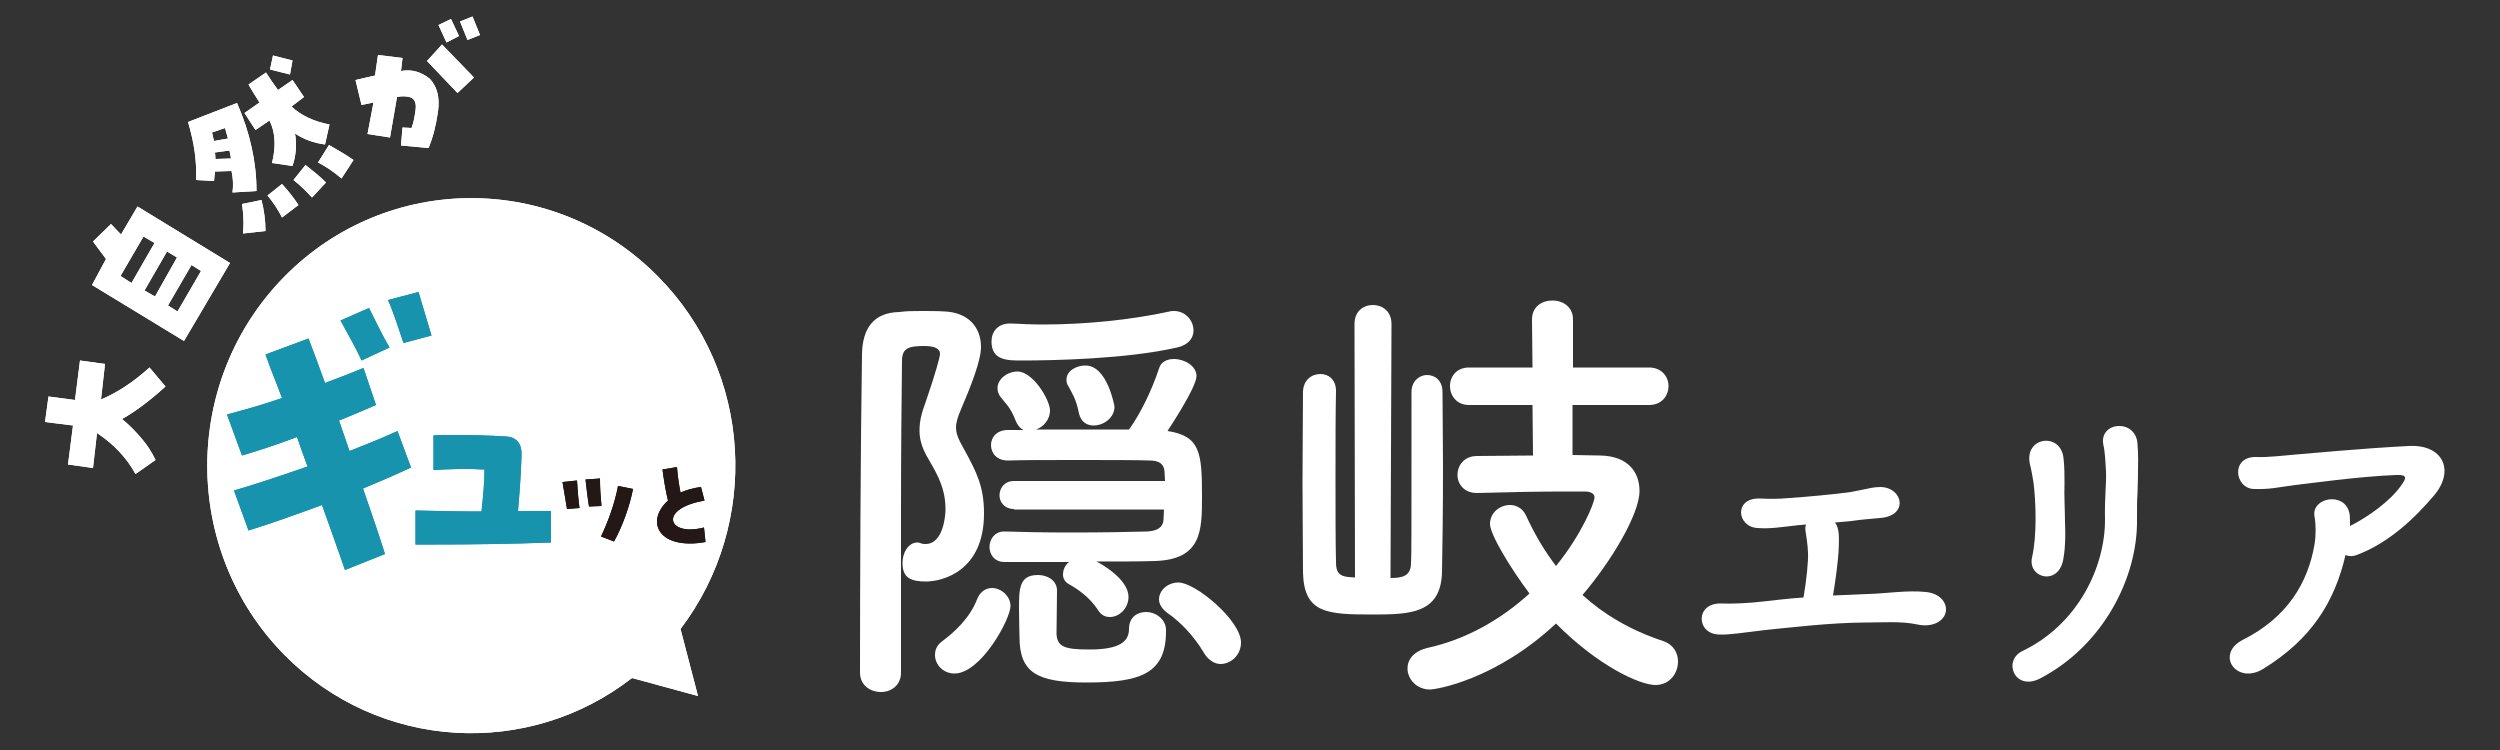 <?xml version="1.0" encoding="utf-8"?>
<!-- Generator: Adobe Illustrator 28.1.0, SVG Export Plug-In . SVG Version: 6.00 Build 0)  -->
<svg version="1.1" id="レイヤー_1" xmlns="http://www.w3.org/2000/svg" xmlns:xlink="http://www.w3.org/1999/xlink" x="0px"
	 y="0px" viewBox="0 0 500 150" style="enable-background:new 0 0 500 150;" xml:space="preserve">
<rect x="0" y="0" width="500" height="150" fill="#333333" stroke="none"/>
<style type="text/css">
	.st0{fill:#FFFFFF;}
	.st1{fill:#1793AD;}
	.st2{fill:#231815;}
</style>
<g>
	<g>
		<path class="st0" d="M184.5,62.2c1.6,0,3.1,0,4.5,0.1c4.5,0.2,7.2,3,7.2,7.1c0,2.7-2,7.8-4.1,12.7c-0.6,1.4-0.9,2.5-0.9,3.4
			c0,1.5,0.7,2.7,1.7,4.5c2.5,4.6,3.9,7.4,3.9,12.7c0,11.6-8.4,13.6-11.6,13.6c-3,0-4.7-0.7-4.7-3.7c0-2,1.1-4.1,3-4.1
			c0.3,0,0.5,0.1,0.8,0.2s0.5,0.1,0.8,0.1c3.7,0,4-6.1,4-6.9c0-4.1-1.5-6.8-3.3-9.9c-1.4-2.3-1.9-4.1-1.9-5.9c0-1.8,0.4-3.5,1.2-5.6
			c2.1-6.1,2.9-9.2,2.9-9.7c0-0.6-0.3-1.6-3.1-1.6c-3.2,0-4.5,0.4-4.5,3c-0.1,8.2-0.2,18.6-0.2,29.6c0,27.5,0,31.4,0,32.7
			c0,2.6-2,3.9-4,3.9c-2.1,0-4.2-1.3-4.2-3.9c0-16.1,0.1-45.1,0.4-63.7c0.1-5,2.2-8.3,7.5-8.4C181.3,62.2,182.8,62.2,184.5,62.2z
			 M187,131c0-1.1,0.4-2,1.5-2.8c2.4-1.8,5.4-4.5,6.9-8.3c0.6-1.6,1.8-2.3,3-2.3c1.8,0,3.7,1.6,3.7,3.6c0,2.6-5.9,13.5-11.2,13.5
			C188.6,134.7,187,132.9,187,131z M202.8,101.8c-1.9,0-2.9-1.4-2.9-2.7c0-1.5,1-2.9,2.9-2.9H233c0-0.7-0.1-1.3-0.1-1.9
			c-0.1-1.6-1.2-2.2-3-2.2c-2.5-0.1-8.3-0.1-14-0.1s-11.5,0-14.2,0.1h-0.1c-2.3,0-3.4-1.5-3.4-3.1c0-1.5,1.1-3,3.4-3h3.1
			c-0.6-0.3-1.1-0.8-1.5-1.7c-1.1-2.9-2.1-3.6-3-4.8c-0.5-0.6-0.7-1.2-0.7-1.9c0-1.8,2-3.3,4-3.3c3.1,0,6.5,5.7,6.5,7.8
			c0,1.8-1.3,3.3-2.8,3.8c18.6,0,18.6,0,18.6,0c2.2-3,4.6-7.9,6-12.2c0.4-1.4,1.7-1.9,3-1.9c2.1,0,4.5,1.4,4.5,3.4
			c0,2.3-5.5,10.5-5.8,11c6.6,1,6.9,4.4,6.9,13.2c0,6.8-0.1,12.5-9.4,12.8c-2.8,0.1-7.1,0.1-11.7,0.1c0.6,0.3,6.4,3.4,6.4,7.1
			c0,2.2-1.8,4-3.7,4c-1,0-1.8-0.4-2.4-1.4c-1.7-2.6-4.1-4.2-5.7-5.1c-1-0.5-1.3-1.3-1.3-2c0-0.9,0.4-1.9,1.2-2.5h-12.9
			c-2,0-3-1.5-3-3c0-1.5,1-3.1,2.9-3.1c0.1,0,0.1,0,0.2,0c3,0.1,7.9,0.2,13,0.2c6.1,0,12.4-0.1,15.4-0.2c2-0.1,3.2-0.8,3.3-2.3
			c0-0.7,0.1-1.4,0.1-2.1H202.8z M204.3,72.1c-2.8,0-6,0-6-3.8c0-1.9,1.2-3.6,3.7-3.6c0.1,0,0.2,0,0.3,0c2,0.1,4.1,0.2,6.2,0.2
			c8.5,0,17.6-0.9,25.4-2.6c0.3-0.1,0.6-0.1,0.9-0.1c2.3,0,3.9,1.9,3.9,3.9c0,1.5-1,2.9-3.3,3.4C225.4,71.8,210.6,72.1,204.3,72.1z
			 M217.3,136.5c-9.8,0-13.4-1.9-13.4-9.1c0-0.6-0.1-3.4-0.1-5.8c0-4,0.1-6.6,3.8-6.6c1.9,0,3.8,1.1,3.8,3.1c0,2.4-0.1,7.6-0.1,8.6
			c0.1,2.7,1.7,3.2,6.6,3.2c6.2,0,7.9-1.7,7.9-4.1c0-2.4,1.7-3.4,3.4-3.4c1.9,0,4,1.4,4,3.6C233.3,134.7,228.2,136.5,217.3,136.5z
			 M218.7,85.1c-1.3,0-2.5-0.7-2.9-2.4c-0.6-3.1-1.5-4.2-2.2-5.6c-0.3-0.4-0.3-0.9-0.3-1.2c0-1.7,1.9-2.8,3.8-2.8
			c4.4,0,5.8,8.2,5.8,8.2C222.9,83.6,220.7,85.1,218.7,85.1z M240.8,130.6c-2-3.4-4.7-6.2-7.3-8c-1.1-0.8-1.7-1.8-1.7-2.7
			c0-1.8,1.7-3.4,3.9-3.4c3.4,0,12.5,7.6,12.5,12c0,2.5-2,4.3-4.1,4.3C243,132.8,241.7,132.1,240.8,130.6z"/>
		<path class="st0" d="M270.9,64.8c0-2.6,1.8-3.8,3.7-3.8c1.8,0,3.7,1.2,3.7,3.8l-0.2,50.8c2.4,0,4.1-0.4,4.1-3
			c0.1-1.9,0.1-3.9,0.1-34.2c0-2.2,1.6-3.4,3.1-3.4c1.6,0,3.1,1.1,3.1,3.4c0,4.2,0.1,9.7,0.1,15.2c0,7.9-0.1,15.8-0.2,20.8
			c-0.2,8.4-6.5,8.5-14,8.5c-9.1,0-13.6-0.3-13.8-8.4c0-4.6-0.1-11.3-0.1-18c0-6.7,0.1-13.5,0.1-18.2c0.1-2.3,1.7-3.5,3.5-3.5
			c1.6,0,3.1,1.1,3.1,3.4v0.1c-0.1,4.2-0.1,10.8-0.1,17.2c0,6.5,0,13,0.1,17c0,1.9,0.6,2.7,2.4,2.9c0.4,0,1,0.1,1.4,0.1L270.9,64.8z
			 M314.5,80.9v10.1c1.8,0,3.7,0.1,5.5,0.1c5.7,0.1,7.9,3.4,7.9,7.1c0,4.6-5.6,14-11.4,20.8c4.3,3.9,9.5,7,16.1,9.2
			c2.1,0.7,3,2.4,3,4.1c0,2.4-1.7,4.7-4.5,4.7c-3.2,0-11.6-3.9-19.9-12.3c-12.1,11.3-24,13.2-25.2,13.2c-2.7,0-4.5-2.1-4.5-4.2
			c0-1.8,1.2-3.4,3.9-4.1c7.9-1.7,14.9-5.8,20.5-10.9c-3.7-4.9-7.9-11.8-7.9-13.9c0-2.3,2-3.8,4-3.8c1.2,0,2.5,0.6,3.2,2.1
			c1.7,3.7,3.7,7.1,6,10.1c5.2-6.4,7.7-12.7,7.7-13.7c0-1.1-1.4-1.2-2-1.2c-1.2,0-2.4,0-3.6,0c-5.3,0-10.8,0.1-17.8,0.3h-0.1
			c-2.6,0-3.9-1.8-3.9-3.6c0-1.9,1.3-3.8,3.9-3.8c3.8,0,7.6-0.1,11.2-0.1l-0.1-10.1h-12.7c-2.5,0-3.8-1.9-3.8-3.8
			c0-1.9,1.3-3.7,3.8-3.7h12.7l-0.1-9.6c0-2.6,2-3.8,4.1-3.8c2,0,4.1,1.2,4.1,3.8v9.6h15.2c2.6,0,3.9,1.9,3.9,3.7
			c0,1.9-1.3,3.8-3.9,3.8H314.5z"/>
		<path class="st0" d="M373.6,118.8c3.8-0.1,7.8-0.8,11.6-0.4c3,0.3,4.4,2.4,3.9,4.2c-0.5,1.8-2.8,2.9-5.6,2.3
			c-3.3-0.7-6.7-0.4-10.1-0.4c-7,0-15.3,1-20.3,1.5c-4.9,0.6-7.5,1-9.3,0.9c-4.6-0.1-4.8-6.4,0.5-6.2c2.2,0.1,5.9-0.1,8.3-0.4
			c2-0.2,4.9-0.6,8.1-0.8c0.6-3.4,1-7.5,0.9-9c-0.1-2-0.3-2.9-0.5-4.3c-0.1-0.5,0-1,0.1-1.3c-0.7,0.1-1.5,0.1-2.1,0.2
			c-2.8,0.3-5,0.7-7.6,0.5c-4.1-0.2-4.8-6,0.4-5.9c2.2,0.1,3.8,0.1,6-0.1c3-0.2,8.7-0.7,12.3-1.2c1.1-0.2,2.1-0.4,3-0.6
			c0.9-0.2,1.8-0.4,3-0.4c4.5,0.2,5.5,5.8-0.2,6.2c-2.1,0.2-3.7,0.3-5.7,0.6c-1,0.1-2.2,0.2-3.3,0.3c0.2,0.3,0.4,0.6,0.5,1
			c0.4,1.2,0.3,3.1,0.2,5c-0.1,1.5-0.5,5.1-1.1,8.6C369.3,119,371.6,118.9,373.6,118.8z"/>
		<path class="st0" d="M404.5,130.2c11.2-5.4,16.5-16.9,16.5-26.2c-0.1-4.9,0.3-6.8,0.2-9.8c-0.1-1.5-0.2-3.9-0.5-5.1
			c-1.1-4.8,6.5-5.5,6.8-0.3c0.2,2.6,0.1,3.5,0.1,5.4c0,2.2-0.1,3.3-0.1,4.5c-0.1,1.2-0.1,2.5-0.1,5.1c0.2,11.6-6.7,25.3-19.4,31.9
			C402.9,138.3,400.5,132.1,404.5,130.2z M406.4,111.5c1-4.2,0.8-11.1,0.3-15c-0.2-1.2-0.4-2.4-0.7-3.6c-1.3-5.5,6.1-6.6,6.7-1.3
			c0.2,1.7,0.2,3.6,0.2,5.1c-0.1,2.4,0.1,5.5,0.1,7.8c0.1,2.4,0.1,4.7-0.3,7.1C411.9,117.3,405.5,115.7,406.4,111.5z"/>
		<path class="st0" d="M452.6,133.8c-5.3,3.2-9.6-2.9-4.1-5.8c9-4.5,13.1-11.5,14.4-19.1c0.3-1.8,0.3-4,0-5.6
			c-0.7-3.8,6.1-5.1,7-0.6c0.1,0.6,0.1,1.5,0.1,2.5c3.6-1.8,8.1-5,10.3-8.2c1-1.4,1.2-2.1-1.1-2c-7.6,0.3-17.4,1.7-20.1,2
			c-3.3,0.4-4.9,0.9-8.3,0.8c-3.9-0.1-4.7-6.5,0.4-6.4c2.6,0.1,5.4-0.3,8-0.5c2.7-0.2,12.8-1.2,22.5-1.7c6.8-0.4,9.4,4.8,5.1,9.9
			c-3.9,4.6-9,9.4-15.2,11.8c-0.9,0.4-1.8,0.4-2.5,0.1C466.9,120.5,462.2,127.9,452.6,133.8z"/>
	</g>
</g>
<g>
	<path class="st0" d="M131.6,55.3c-20.6-20.9-54.1-20.9-74.7,0s-20.6,54.8,0,75.7c19,19.2,48.8,20.7,69.5,4.6l13.2,3.6l-3.5-13.4
		C152.1,104.7,150.6,74.5,131.6,55.3z"/>
	<path class="st0" d="M131.6,55.3c-20.6-20.9-54.1-20.9-74.7,0s-20.6,54.8,0,75.7c19,19.2,48.8,20.7,69.5,4.6l13.2,3.6l-3.5-13.4
		C152.1,104.7,150.6,74.5,131.6,55.3z"/>
	<g>
		<path class="st1" d="M82.2,93.5c-3,1.4-6.2,2.8-9.6,4.2c1.6,4.6,3.1,9,4.4,13.1l-8,3.2c-1.4-4.1-3-8.5-4.6-13
			c-4.9,1.8-9.9,3.6-14.7,5.1l-2.9-8c4.8-1.4,9.8-3.1,14.7-4.8c-0.7-1.9-1.4-3.9-2.1-5.9c-3.7,1.4-7.3,2.6-11,3.7l-3-8.2
			c3.7-1,7.3-2,11-3.3c-1.1-3-2.3-5.8-3.3-8.7l8.6-3.2c1.1,2.9,2.2,5.8,3.3,8.9c2.4-0.9,5-1.9,7.7-3l2.5,7.4
			c-2.6,1.1-5.1,2.2-7.4,3.1l2.1,6.1c3.3-1.3,6.6-2.6,9.6-4L82.2,93.5z M73.8,61.6c1,2,2.9,5.9,4.1,7.9l-5.6,2.6
			c-0.7-1.7-2.7-5.3-4.2-8L73.8,61.6z M86.3,67.1l-5.6,1.5c-0.8-2.3-2-6.2-3.1-8.6l6.1-1.6L86.3,67.1z"/>
	</g>
	<g>
		<path class="st1" d="M82.2,93.5c-3,1.4-6.2,2.8-9.6,4.2c1.6,4.6,3.1,9,4.4,13.1l-8,3.2c-1.4-4.1-3-8.5-4.6-13
			c-4.9,1.8-9.9,3.6-14.7,5.1l-2.9-8c4.8-1.4,9.8-3.1,14.7-4.8c-0.7-1.9-1.4-3.9-2.1-5.9c-3.7,1.4-7.3,2.6-11,3.7l-3-8.2
			c3.7-1,7.3-2,11-3.3c-1.1-3-2.3-5.8-3.3-8.7l8.6-3.2c1.1,2.9,2.2,5.8,3.3,8.9c2.4-0.9,5-1.9,7.7-3l2.5,7.4
			c-2.6,1.1-5.1,2.2-7.4,3.1l2.1,6.1c3.3-1.3,6.6-2.6,9.6-4L82.2,93.5z M73.8,61.6c1,2,2.9,5.9,4.1,7.9l-5.6,2.6
			c-0.7-1.7-2.7-5.3-4.2-8L73.8,61.6z M86.3,67.1l-5.6,1.5c-0.8-2.3-2-6.2-3.1-8.6l6.1-1.6L86.3,67.1z"/>
	</g>
	<g>
		<path class="st1" d="M110.2,102.3v6.2c-8.2,0.3-16,0.4-23.1,0.4h-4v-6.8c4.1,0.1,8.6,0.2,13.2,0.2c0.3-2.9,0.6-5.6,0.6-8.4
			c-3.4-0.2-6.9-0.1-10.2,0.1v-6.9c1.2-0.1,2.6-0.1,4-0.1c3.7,0,7.6,0.1,10.5,0.3c2.1,0.1,3.2,1.4,3.1,3.8
			c-0.1,3.8-0.4,7.6-0.7,11.1H110.2z"/>
	</g>
	<g>
		<path class="st1" d="M110.2,102.3v6.2c-8.2,0.3-16,0.4-23.1,0.4h-4v-6.8c4.1,0.1,8.6,0.2,13.2,0.2c0.3-2.9,0.6-5.6,0.6-8.4
			c-3.4-0.2-6.9-0.1-10.2,0.1v-6.9c1.2-0.1,2.6-0.1,4-0.1c3.7,0,7.6,0.1,10.5,0.3c2.1,0.1,3.2,1.4,3.1,3.8
			c-0.1,3.8-0.4,7.6-0.7,11.1H110.2z"/>
	</g>
	<g>
		<path class="st2" d="M112.5,96.4l2.9-0.3c0.1,1.8,0.3,4.1,0.5,5.5l-2.5,0.2C113.1,100.1,112.8,98.3,112.5,96.4z M117.1,95.9
			l2.9-0.2c0,2,0.1,3.4,0.3,5.5l-2.5,0.1C117.5,99.5,117.3,97.6,117.1,95.9z M120.2,107.3c1.4-2.9,2.8-6.8,3.4-10.1l3,0.6
			c-0.6,3.2-2.1,7.5-3.8,10.5L120.2,107.3z"/>
		<path class="st2" d="M141.1,108.4c-1.1,0.2-2.1,0.3-3.1,0.3c-4.4,0-6.6-2-6.6-4.4c0-1.6,1-3.1,2.2-4.2c-0.4-1.5-0.9-4.5-1.1-6.2
			l2.9-0.5c0.1,1.7,0.4,3.5,0.7,5.1c1.2-0.5,2.5-0.9,4.1-1.1l0.7,2.7c-4.4,0.8-6.3,2.4-6.3,3.8c0,1.5,2.3,2.6,6.2,1.6L141.1,108.4z"
			/>
	</g>
	<g>
		<path class="st2" d="M112.5,96.4l2.9-0.3c0.1,1.8,0.3,4.1,0.5,5.5l-2.5,0.2C113.1,100.1,112.8,98.3,112.5,96.4z M117.1,95.9
			l2.9-0.2c0,2,0.1,3.4,0.3,5.5l-2.5,0.1C117.5,99.5,117.3,97.6,117.1,95.9z M120.2,107.3c1.4-2.9,2.8-6.8,3.4-10.1l3,0.6
			c-0.6,3.2-2.1,7.5-3.8,10.5L120.2,107.3z"/>
		<path class="st2" d="M141.1,108.4c-1.1,0.2-2.1,0.3-3.1,0.3c-4.4,0-6.6-2-6.6-4.4c0-1.6,1-3.1,2.2-4.2c-0.4-1.5-0.9-4.5-1.1-6.2
			l2.9-0.5c0.1,1.7,0.4,3.5,0.7,5.1c1.2-0.5,2.5-0.9,4.1-1.1l0.7,2.7c-4.4,0.8-6.3,2.4-6.3,3.8c0,1.5,2.3,2.6,6.2,1.6L141.1,108.4z"
			/>
	</g>
	<g>
		<g>
			<path class="st0" d="M27.1,94.8c-1.8-3.3-4.4-6-7.7-8.2l-0.8,7l-5-0.7l1-7.8L9,84.4l0.7-5.1L15,80l1-7.9l5,0.7l-0.8,7.1
				c3.3-1.4,6.5-3.5,9.7-6.4l3.2,3.8c-3.1,2.8-6,5-8.7,6.5c1.6,1.3,2.9,2.7,4,4c1.1,1.3,2,2.7,2.7,4.2L27.1,94.8z"/>
			<path class="st0" d="M46,52.6l-9.2,15.6L18.4,57l2.8-5.2l-2.6-3.5l3.6-3.5l2,2.1l3.3-5.6L46,52.6z M24.1,55.2l2.2,1.4l4.6-8
				l-2.2-1.3L24.1,55.2z M35.4,51.5l-2-1.2l-4.5,7.8l2.1,1.2L35.4,51.5z M33.6,61.1l1.9,1.2l4.7-8.1L38.3,53L33.6,61.1z"/>
			<path class="st0" d="M43,34.3c-0.1,0.6-0.1,1.3-0.2,1.9L39.2,36c0.2-3.7-0.4-7.6-1.6-11.6l9.8-3.8c2.6,5.9,3.9,11.8,3.9,17.6
				l-4.8,0.3c0.2-1.5,0.1-3-0.2-4.3L43,34.3z M42.4,26.5l0.4,1.7l2.8-0.5L45,25.6L42.4,26.5z M43,30.5l0.1,1.3l3.1-0.1l-0.3-1.6
				L43,30.5z M48.6,46.7c0.2-1.9,0.1-3.9-0.2-5.9l3.9-0.8c0.5,2,0.8,4.1,0.8,6.2L48.6,46.7z M58.5,16l2.3,3.4l-2.5,1.9
				c1.9,1.8,4.5,3,7.6,3.6l-0.9,4c-2.2-0.3-4.2-1-6-2.2c0.4,2.2,0.2,4.4-0.5,6.5l-4.1-0.6c0.8-3.2,0.7-6.1-0.5-8.5L51.1,26l-2.2-3.4
				l3-2.1c-0.8-1.3-1.6-2.5-2.2-3.6l3.5-2.4c0.7,1.1,1.5,2.3,2.4,3.5L58.5,16z M53.5,39.1l2.9-2.3c1.2,1.3,2.3,2.7,3.3,4.2l-3.3,2.5
				C55.6,41.9,54.6,40.4,53.5,39.1z M54,13.9l0.6-2.8l3.9,1L58,14.9L54,13.9z M58.7,36l2.4-3c1.4,1.1,2.8,2.2,4.1,3.5l-2.8,3
				C61.3,38.3,60.1,37.1,58.7,36z M63.6,32.5l2.2-3.5c1.6,0.9,3.3,1.9,4.9,3l-2.4,3.7C66.8,34.4,65.2,33.3,63.6,32.5z"/>
			<path class="st0" d="M74.7,20.5L72.3,21l-1.2-5l3.9-0.9l0.6-4.1l4.9,0.6l-0.3,2.6c2.2-0.4,4.1,0.2,5.8,1.6c1.4,1.5,2,3.7,1.6,6.5
				c-0.4,2.8-1,5.2-1.9,7.3l-5.5-0.5l0.3-3.6l1.8,0.1c0.4-1,0.6-2.1,0.8-3.5c0.2-1.4-0.1-2.2-0.9-2.6c-0.9-0.3-1.8-0.3-2.8-0.1
				L78,27.5l-4.5-0.7L74.7,20.5z M85.4,12.2l3-3.3l6.4,6.6l-3.3,3.1L85.4,12.2z M91.8,7.2l-2.5,1.3l-1.6-3.5l2.5-1.2L91.8,7.2z
				 M96,7l-2.5,1L92,4.3l2.5-1L96,7z"/>
		</g>
	</g>
	<g>
		<g>
			<path class="st0" d="M27.1,94.8c-1.8-3.3-4.4-6-7.7-8.2l-0.8,7l-5-0.7l1-7.8L9,84.4l0.7-5.1L15,80l1-7.9l5,0.7l-0.8,7.1
				c3.3-1.4,6.5-3.5,9.7-6.4l3.2,3.8c-3.1,2.8-6,5-8.7,6.5c1.6,1.3,2.9,2.7,4,4c1.1,1.3,2,2.7,2.7,4.2L27.1,94.8z"/>
			<path class="st0" d="M46,52.6l-9.2,15.6L18.4,57l2.8-5.2l-2.6-3.5l3.6-3.5l2,2.1l3.3-5.6L46,52.6z M24.1,55.2l2.2,1.4l4.6-8
				l-2.2-1.3L24.1,55.2z M35.4,51.5l-2-1.2l-4.5,7.8l2.1,1.2L35.4,51.5z M33.6,61.1l1.9,1.2l4.7-8.1L38.3,53L33.6,61.1z"/>
			<path class="st0" d="M43,34.3c-0.1,0.6-0.1,1.3-0.2,1.9L39.2,36c0.2-3.7-0.4-7.6-1.6-11.6l9.8-3.8c2.6,5.9,3.9,11.8,3.9,17.6
				l-4.8,0.3c0.2-1.5,0.1-3-0.2-4.3L43,34.3z M42.4,26.5l0.4,1.7l2.8-0.5L45,25.6L42.4,26.5z M43,30.5l0.1,1.3l3.1-0.1l-0.3-1.6
				L43,30.5z M48.6,46.7c0.2-1.9,0.1-3.9-0.2-5.9l3.9-0.8c0.5,2,0.8,4.1,0.8,6.2L48.6,46.7z M58.5,16l2.3,3.4l-2.5,1.9
				c1.9,1.8,4.5,3,7.6,3.6l-0.9,4c-2.2-0.3-4.2-1-6-2.2c0.4,2.2,0.2,4.4-0.5,6.5l-4.1-0.6c0.8-3.2,0.7-6.1-0.5-8.5L51.1,26l-2.2-3.4
				l3-2.1c-0.8-1.3-1.6-2.5-2.2-3.6l3.5-2.4c0.7,1.1,1.5,2.3,2.4,3.5L58.5,16z M53.5,39.1l2.9-2.3c1.2,1.3,2.3,2.7,3.3,4.2l-3.3,2.5
				C55.6,41.9,54.6,40.4,53.5,39.1z M54,13.9l0.6-2.8l3.9,1L58,14.9L54,13.9z M58.7,36l2.4-3c1.4,1.1,2.8,2.2,4.1,3.5l-2.8,3
				C61.3,38.3,60.1,37.1,58.7,36z M63.6,32.5l2.2-3.5c1.6,0.9,3.3,1.9,4.9,3l-2.4,3.7C66.8,34.4,65.2,33.3,63.6,32.5z"/>
			<path class="st0" d="M74.7,20.5L72.3,21l-1.2-5l3.9-0.9l0.6-4.1l4.9,0.6l-0.3,2.6c2.2-0.4,4.1,0.2,5.8,1.6c1.4,1.5,2,3.7,1.6,6.5
				c-0.4,2.8-1,5.2-1.9,7.3l-5.5-0.5l0.3-3.6l1.8,0.1c0.4-1,0.6-2.1,0.8-3.5c0.2-1.4-0.1-2.2-0.9-2.6c-0.9-0.3-1.8-0.3-2.8-0.1
				L78,27.5l-4.5-0.7L74.7,20.5z M85.4,12.2l3-3.3l6.4,6.6l-3.3,3.1L85.4,12.2z M91.8,7.2l-2.5,1.3l-1.6-3.5l2.5-1.2L91.8,7.2z
				 M96,7l-2.5,1L92,4.3l2.5-1L96,7z"/>
		</g>
	</g>
</g>
</svg>

